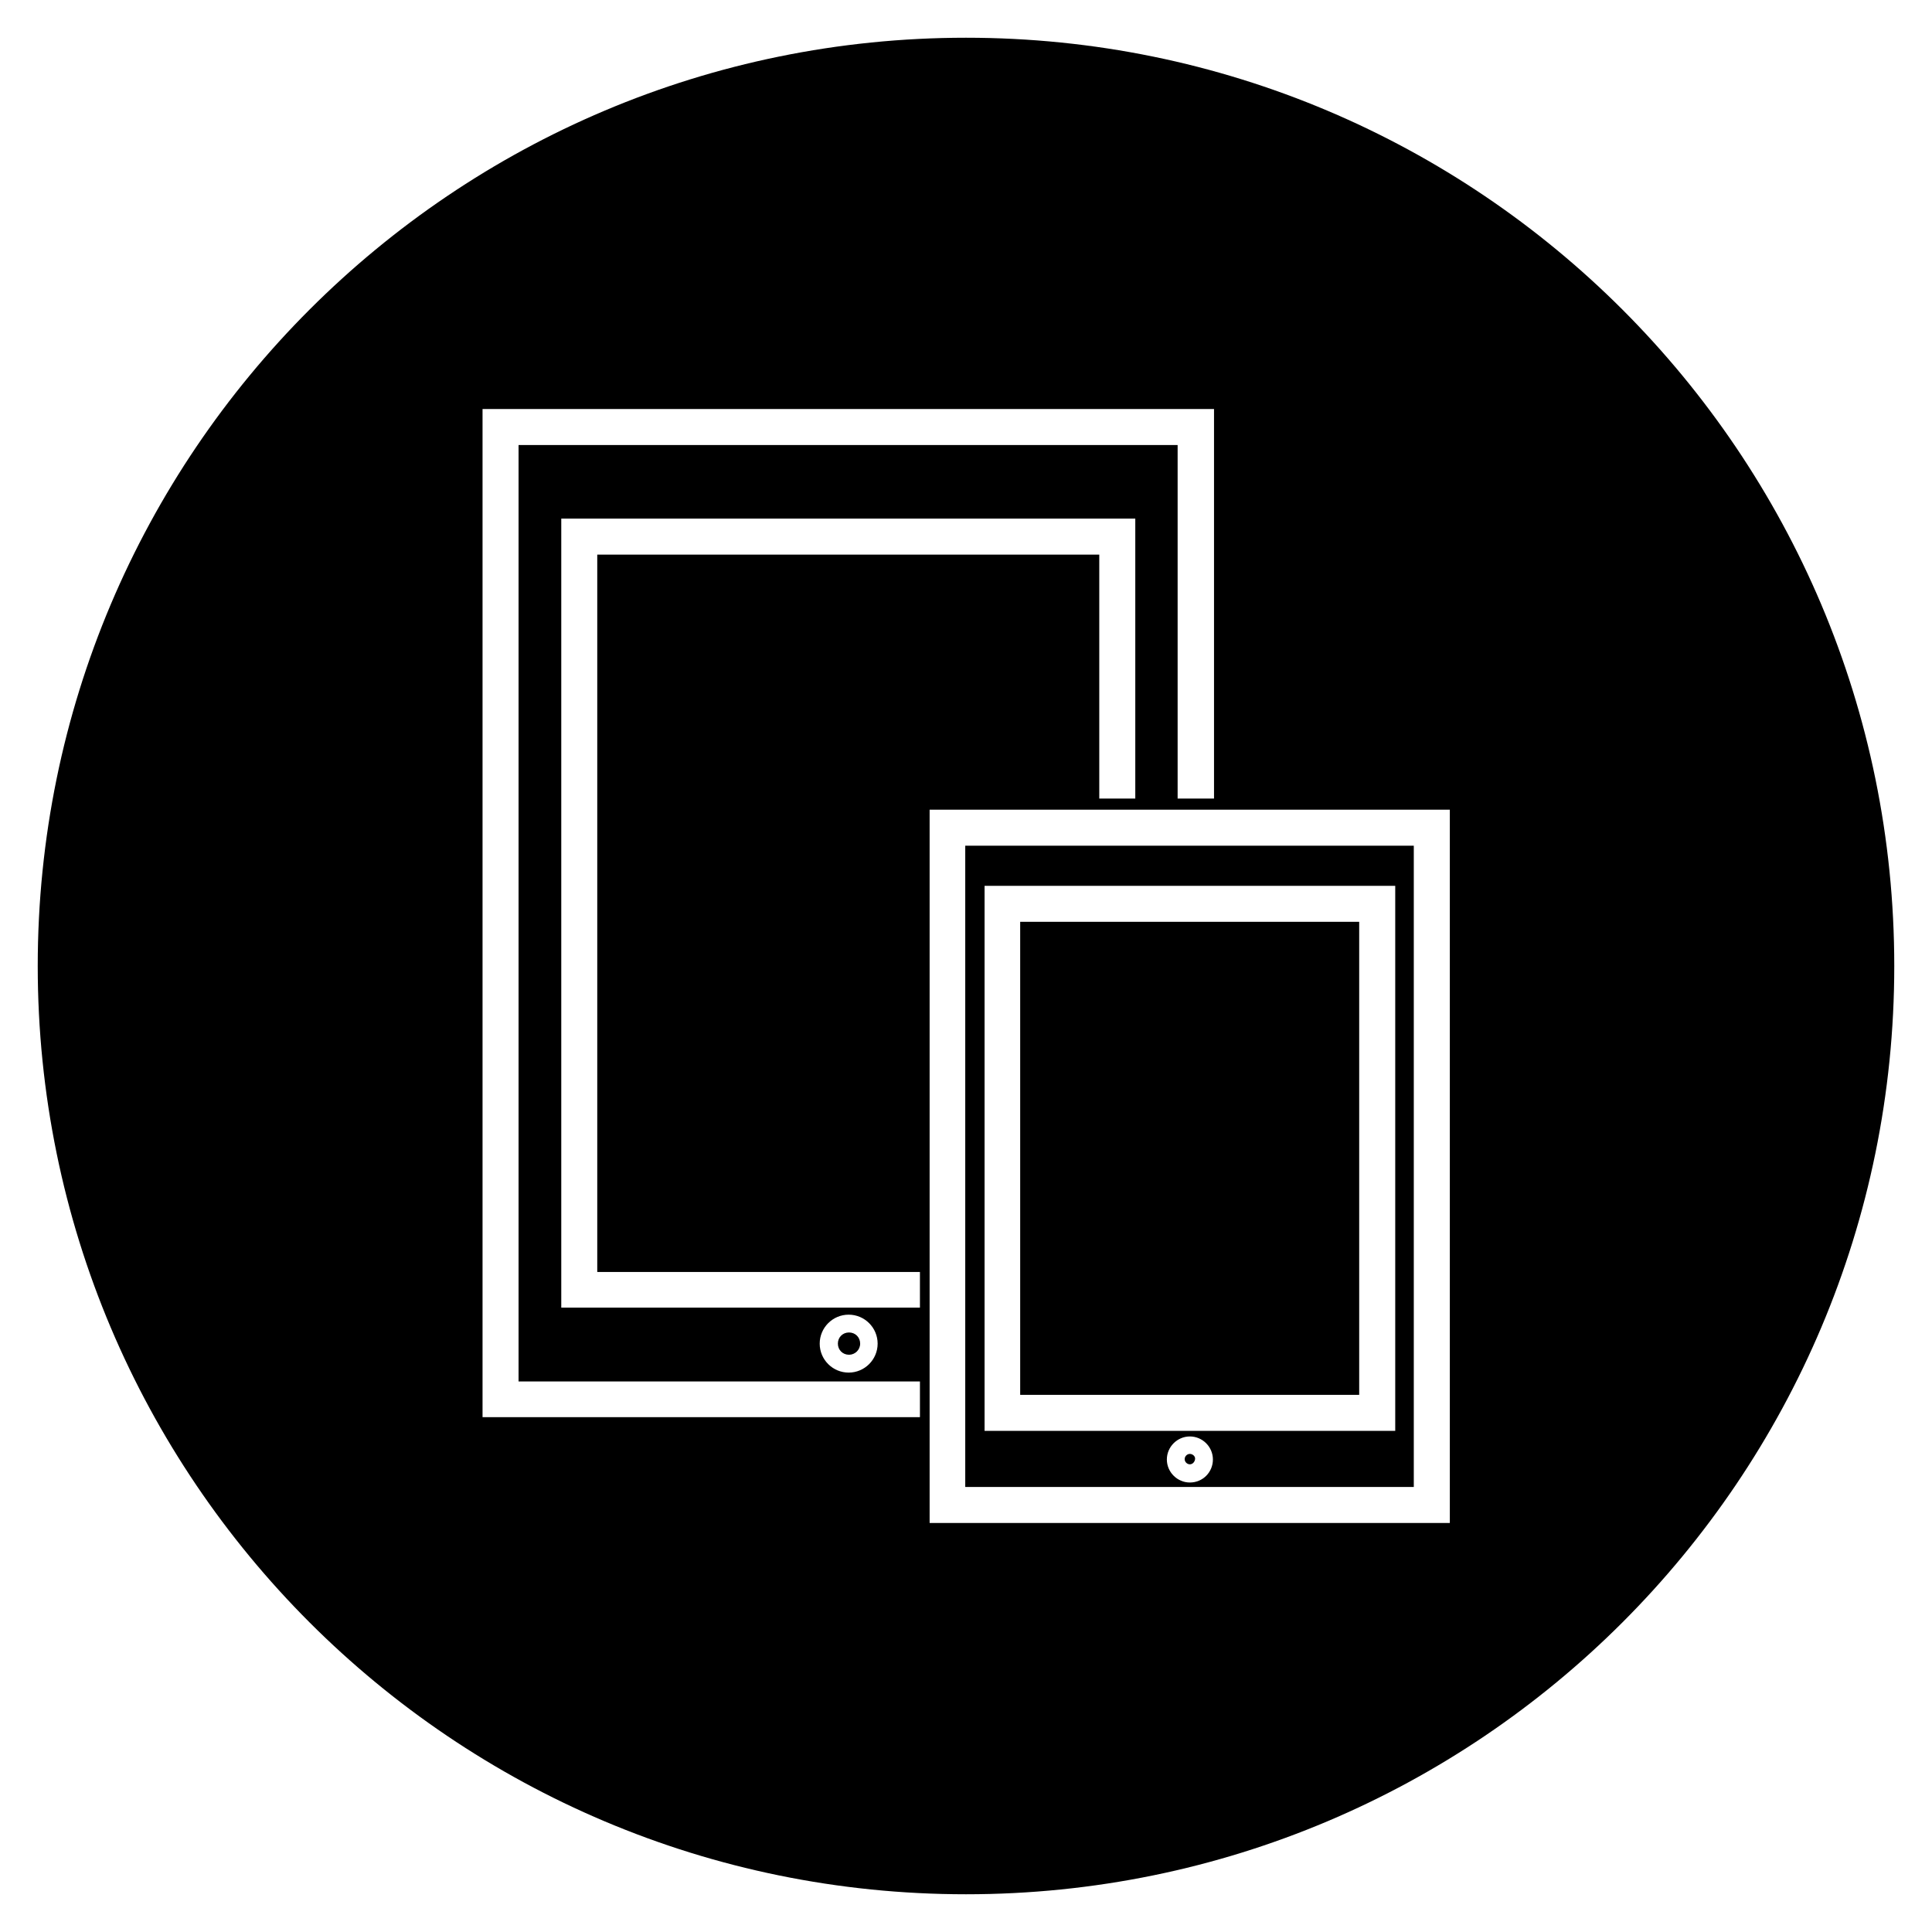 <?xml version="1.0" encoding="UTF-8"?>
<!-- Uploaded to: ICON Repo, www.svgrepo.com, Generator: ICON Repo Mixer Tools -->
<svg fill="#000000" width="800px" height="800px" version="1.1" viewBox="144 144 512 512" xmlns="http://www.w3.org/2000/svg">
 <g>
  <path d="m371.95 500.07c0-1.672-1.277-2.953-2.953-2.953-1.672 0-2.953 1.277-2.953 2.953 0 1.672 1.277 2.953 2.953 2.953 1.578 0 2.953-1.277 2.953-2.953z"/>
  <path d="m414.36 388.29h89.84v125.36h-89.84z"/>
  <path d="m459.33 529.3c-0.789 0-1.379 0.688-1.379 1.379 0 0.789 0.688 1.379 1.379 1.379 0.688 0 1.277-0.59 1.379-1.379 0.098-0.789-0.688-1.379-1.379-1.379z"/>
  <path d="m400 154c-135.89 0-246 110.11-246 246s110.11 246 246 246 246-110.11 246-246c0.004-135.89-110.11-246-246-246zm-12.301 365.56h-115.82v-267.16h193.85v103.22h-9.645v-93.676l-174.66-0.004v248.16h106.37v9.445zm-26.469-19.484c0-4.231 3.445-7.676 7.676-7.676s7.676 3.445 7.676 7.676c0 4.231-3.445 7.676-7.676 7.676-4.234 0-7.676-3.441-7.676-7.676zm26.469-9.543h-94.957v-209.1h152.12v74.195h-9.543v-64.648h-133.04v190.11h85.512v9.445zm140.52 57.07h-137.86v-189.03h137.86z"/>
  <path d="m518.77 368.12h-118.97v169.94h118.87v-169.94zm-59.438 168.76c-3.344 0-6.102-2.754-6.102-6.102 0-3.344 2.754-6.102 6.102-6.102 3.344 0 6.102 2.754 6.102 6.102 0 3.344-2.656 6.102-6.102 6.102zm54.32-13.68h-108.73v-144.45h108.83v144.45z"/>
 </g>
</svg>